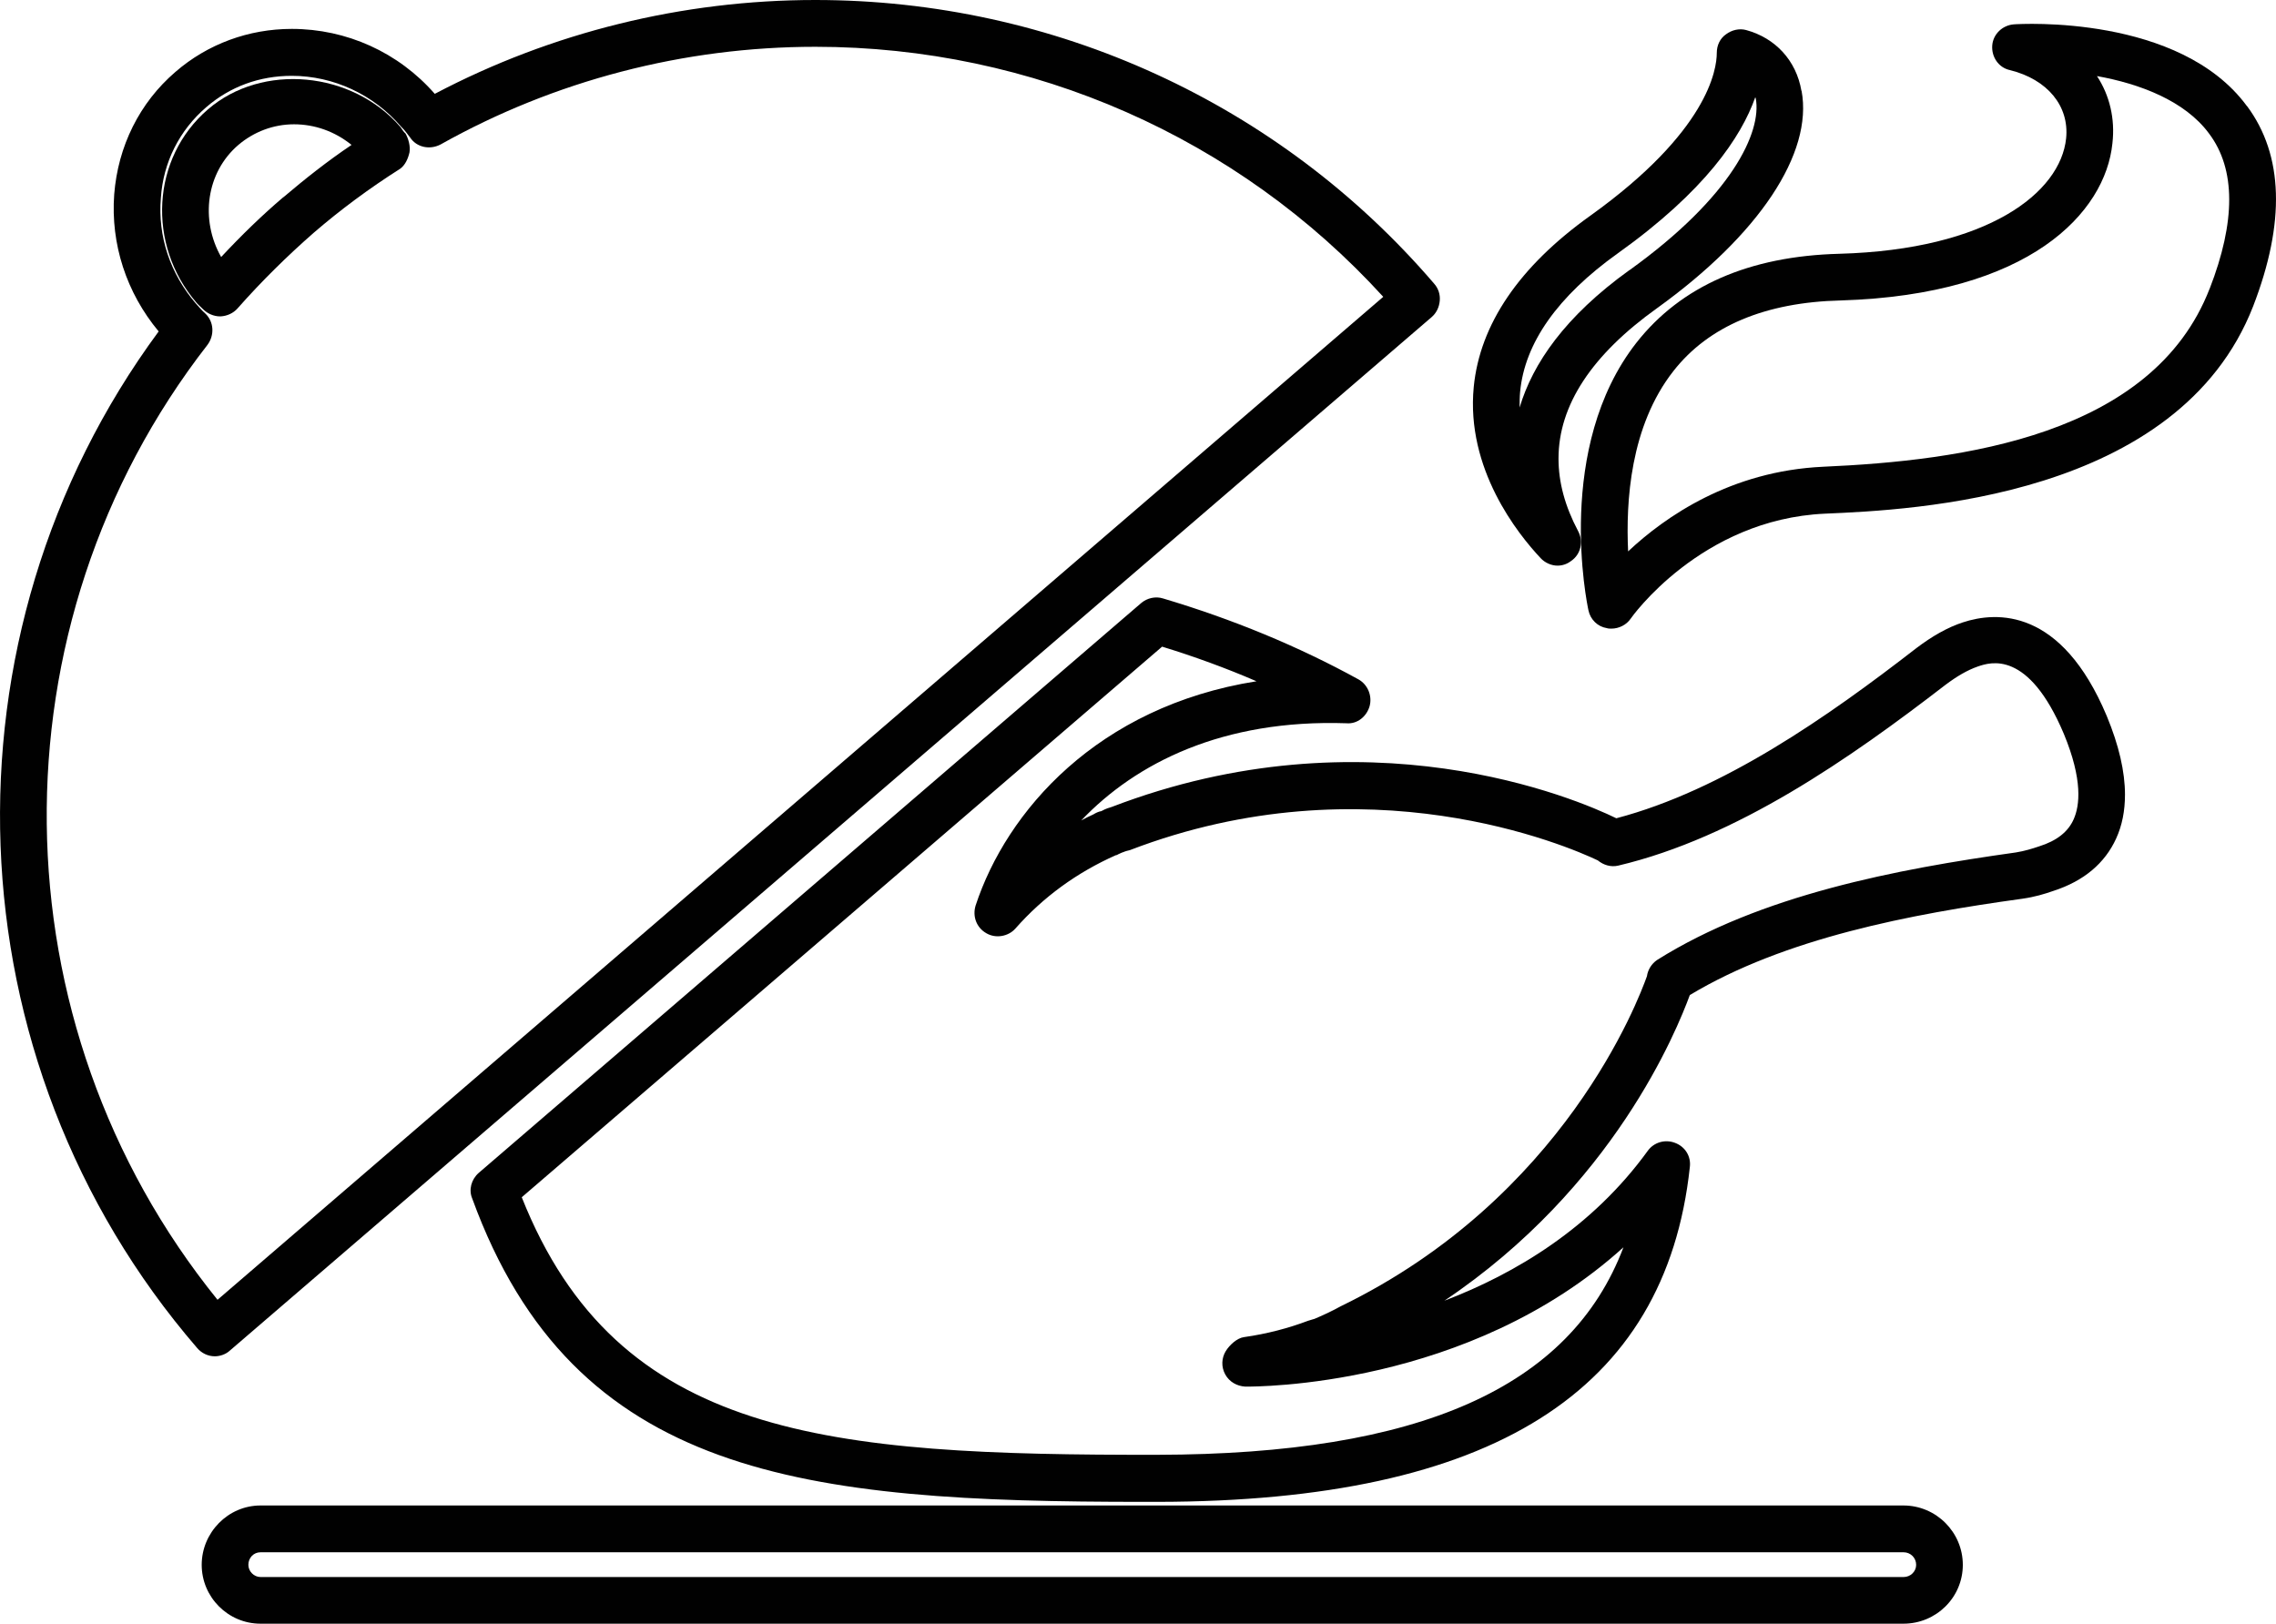 <?xml version="1.0" encoding="UTF-8"?>
<svg id="Layer_1" data-name="Layer 1" xmlns="http://www.w3.org/2000/svg" viewBox="0 0 175.58 125.27">
  <defs>
    <style>
      .cls-1 {
        fill: #010101;
        stroke-width: 0px;
      }
    </style>
  </defs>
  <path class="cls-1" d="M173.35,8.19c2.81,3.79,2.96,8.98.47,15.43-5.77,14.82-26.29,15.72-33.03,16.01-9.59.43-14.96,8.04-15,8.11-.32.47-.9.76-1.48.76-.11,0-.25,0-.36-.04-.69-.11-1.26-.65-1.41-1.37-.11-.5-2.63-12.58,3.71-20.66,3.43-4.36,8.69-6.67,15.65-6.85,11.47-.32,17.06-4.72,17.49-8.91.25-2.49-1.44-4.54-4.33-5.26-.87-.18-1.44-1.01-1.37-1.91.07-.87.79-1.55,1.66-1.62.54-.04,12.8-.76,17.99,6.31ZM170.46,22.28c2.02-5.19,2.02-9.23-.04-11.97-1.88-2.56-5.41-3.86-8.65-4.44.97,1.48,1.41,3.28,1.19,5.19-.54,5.34-6.38,11.68-20.95,12.12-5.84.14-10.2,1.98-12.91,5.44-3.35,4.26-3.68,10.1-3.5,13.92,2.88-2.7,7.93-6.2,15.04-6.53,10.67-.47,25.42-2.38,29.82-13.74Z"/>
  <path class="cls-1" d="M163.93,61.3c0,1.26-.22,2.38-.68,3.39-.87,1.91-2.49,3.28-4.83,4.04-.72.25-1.44.47-2.42.61-8.62,1.19-18.32,3.03-25.64,7.43-1.01,2.74-5.88,14.82-18.93,23.58,5.48-2.09,11.39-5.63,15.69-11.57.47-.65,1.33-.9,2.09-.61.79.29,1.26,1.05,1.15,1.88-1.87,17.34-15.29,25.78-41.03,25.82h-1.12c-26.18,0-43.92-1.84-51.78-23.4-.29-.68-.07-1.48.5-1.98l51.1-43.96c.47-.4,1.12-.54,1.69-.36,5.34,1.59,10.42,3.68,15.07,6.24.72.4,1.08,1.26.87,2.06-.22.79-.94,1.41-1.8,1.33-9.52-.32-16.23,3.06-20.45,7.5.32-.18.61-.32.94-.47.18-.11.4-.22.61-.25.4-.22.58-.25.79-.32,19.65-7.54,35.84-.65,38.94.87,8.22-2.16,16.3-7.82,23.15-13.13,1.19-.9,2.38-1.59,3.57-1.98,2.63-.87,7.61-1.12,11.11,7.21.94,2.27,1.41,4.29,1.41,6.09ZM159.97,63.21c.47-1.05.72-3.03-.76-6.6-2.74-6.49-5.66-5.52-6.63-5.19-.83.29-1.62.76-2.49,1.41-7.39,5.7-16.12,11.79-25.24,13.95-.58.14-1.15-.04-1.59-.4-2.27-1.08-17.78-7.82-36.1-.79-.04,0-.43.11-.47.14-.22.07-.32.14-.43.18-.07.04-.11.07-.18.07-2.99,1.33-5.59,3.21-7.75,5.66-.54.61-1.51.79-2.24.36-.76-.43-1.08-1.3-.83-2.13,2.38-7.25,9.38-15.36,21.67-17.31-2.34-1.01-4.8-1.91-7.28-2.67l-49.4,42.48c7.39,18.61,23.62,19.9,49.04,19.87,20.19-.04,31.84-5.16,35.95-16.01-11.94,10.82-28.34,10.75-29.17,10.75-.65-.04-1.23-.36-1.55-.94-.32-.58-.29-1.26.04-1.8.29-.47.87-1.01,1.41-1.08,1.77-.25,3.43-.69,4.94-1.26.11-.04.22-.07.36-.11.04,0,.11-.04.14-.04.69-.29,1.37-.61,2.02-.97,17.24-8.37,22.97-23.65,23.62-25.46.07-.5.36-.97.79-1.26,7.97-5.01,18.46-7,27.66-8.29.69-.11,1.26-.29,1.8-.47,1.37-.43,2.24-1.12,2.67-2.09Z"/>
  <path class="cls-1" d="M146.84,116.15c2.52,0,4.58,2.06,4.58,4.58s-2.06,4.54-4.58,4.54H20.1c-2.52,0-4.54-2.06-4.54-4.54s2.02-4.58,4.54-4.58h126.75ZM147.82,120.73c0-.54-.43-.97-.97-.97H20.1c-.54,0-.94.43-.94.97,0,.5.43.94.94.94h126.75c.54,0,.97-.43.97-.94Z"/>
  <path class="cls-1" d="M138.98,7c.9,4.83-3.28,11.11-11.14,16.77-5.05,3.61-7.61,7.5-7.61,11.61,0,1.84.5,3.68,1.51,5.59.43.79.22,1.8-.54,2.31-.32.25-.69.36-1.05.36-.47,0-.97-.22-1.3-.58-1.77-1.88-5.77-6.89-5.16-13.2.47-4.83,3.5-9.3,9.01-13.23,9.05-6.49,9.74-11.25,9.74-12.55,0-.58.25-1.12.72-1.44.43-.32,1.01-.47,1.55-.32,2.24.61,3.86,2.34,4.26,4.69ZM125.71,20.84c7.93-5.7,10.2-10.67,9.74-13.23,0-.04-.04-.07-.04-.11-1.08,3.07-3.89,7.25-10.6,12.04-4.65,3.32-7.18,6.92-7.54,10.67-.04.4-.04.83-.04,1.23,1.01-3.39,3.5-7.03,8.47-10.6Z"/>
  <path class="cls-1" d="M110.64,21.89c.32.36.47.83.43,1.3-.04.5-.25.94-.61,1.26L17.72,104.21c-.32.29-.76.43-1.15.43-.5,0-1.01-.22-1.37-.65C-3.96,81.78-5.07,49.04,12.24,25.57c-2.49-2.99-3.71-6.74-3.43-10.57.29-3.71,1.95-7.07,4.72-9.45,2.49-2.16,5.66-3.32,8.98-3.32,4.22,0,8.22,1.8,11.03,5.01C42.56,2.49,52.66,0,62.9,0c18.39,0,35.81,7.97,47.74,21.89ZM16.78,100.28L106.71,22.9C95.5,10.6,79.63,3.61,62.9,3.61c-10.13,0-20.12,2.6-28.92,7.54-.83.43-1.84.22-2.34-.54-.22-.29-.43-.58-.69-.83-2.13-2.49-5.23-3.93-8.44-3.93-2.49,0-4.76.83-6.6,2.42-2.06,1.77-3.32,4.25-3.5,7-.25,2.96.72,5.84,2.7,8.15.22.25.47.54.72.76.69.65.72,1.69.18,2.42C-.85,48.28-.46,78.97,16.78,100.28Z"/>
  <path class="cls-1" d="M31.27,10.28c.25.43.4,1.01.32,1.48-.11.47-.32.97-.72,1.26-2.38,1.51-4.62,3.17-6.67,4.94-2.02,1.77-4,3.71-5.88,5.84-.32.36-.79.58-1.3.61h-.04c-.5,0-.97-.22-1.3-.54-.25-.25-.4-.36-.54-.54-3.82-4.47-3.46-11.14.9-14.89,4.18-3.61,11.14-2.96,14.86,1.37.04.07.29.43.36.47ZM21.86,15.22c1.66-1.41,3.39-2.78,5.26-4.04-1.3-1.05-2.85-1.59-4.44-1.59s-3.1.58-4.29,1.59c-2.49,2.13-2.96,5.77-1.33,8.65,1.55-1.66,3.14-3.21,4.8-4.62Z"/>
</svg>